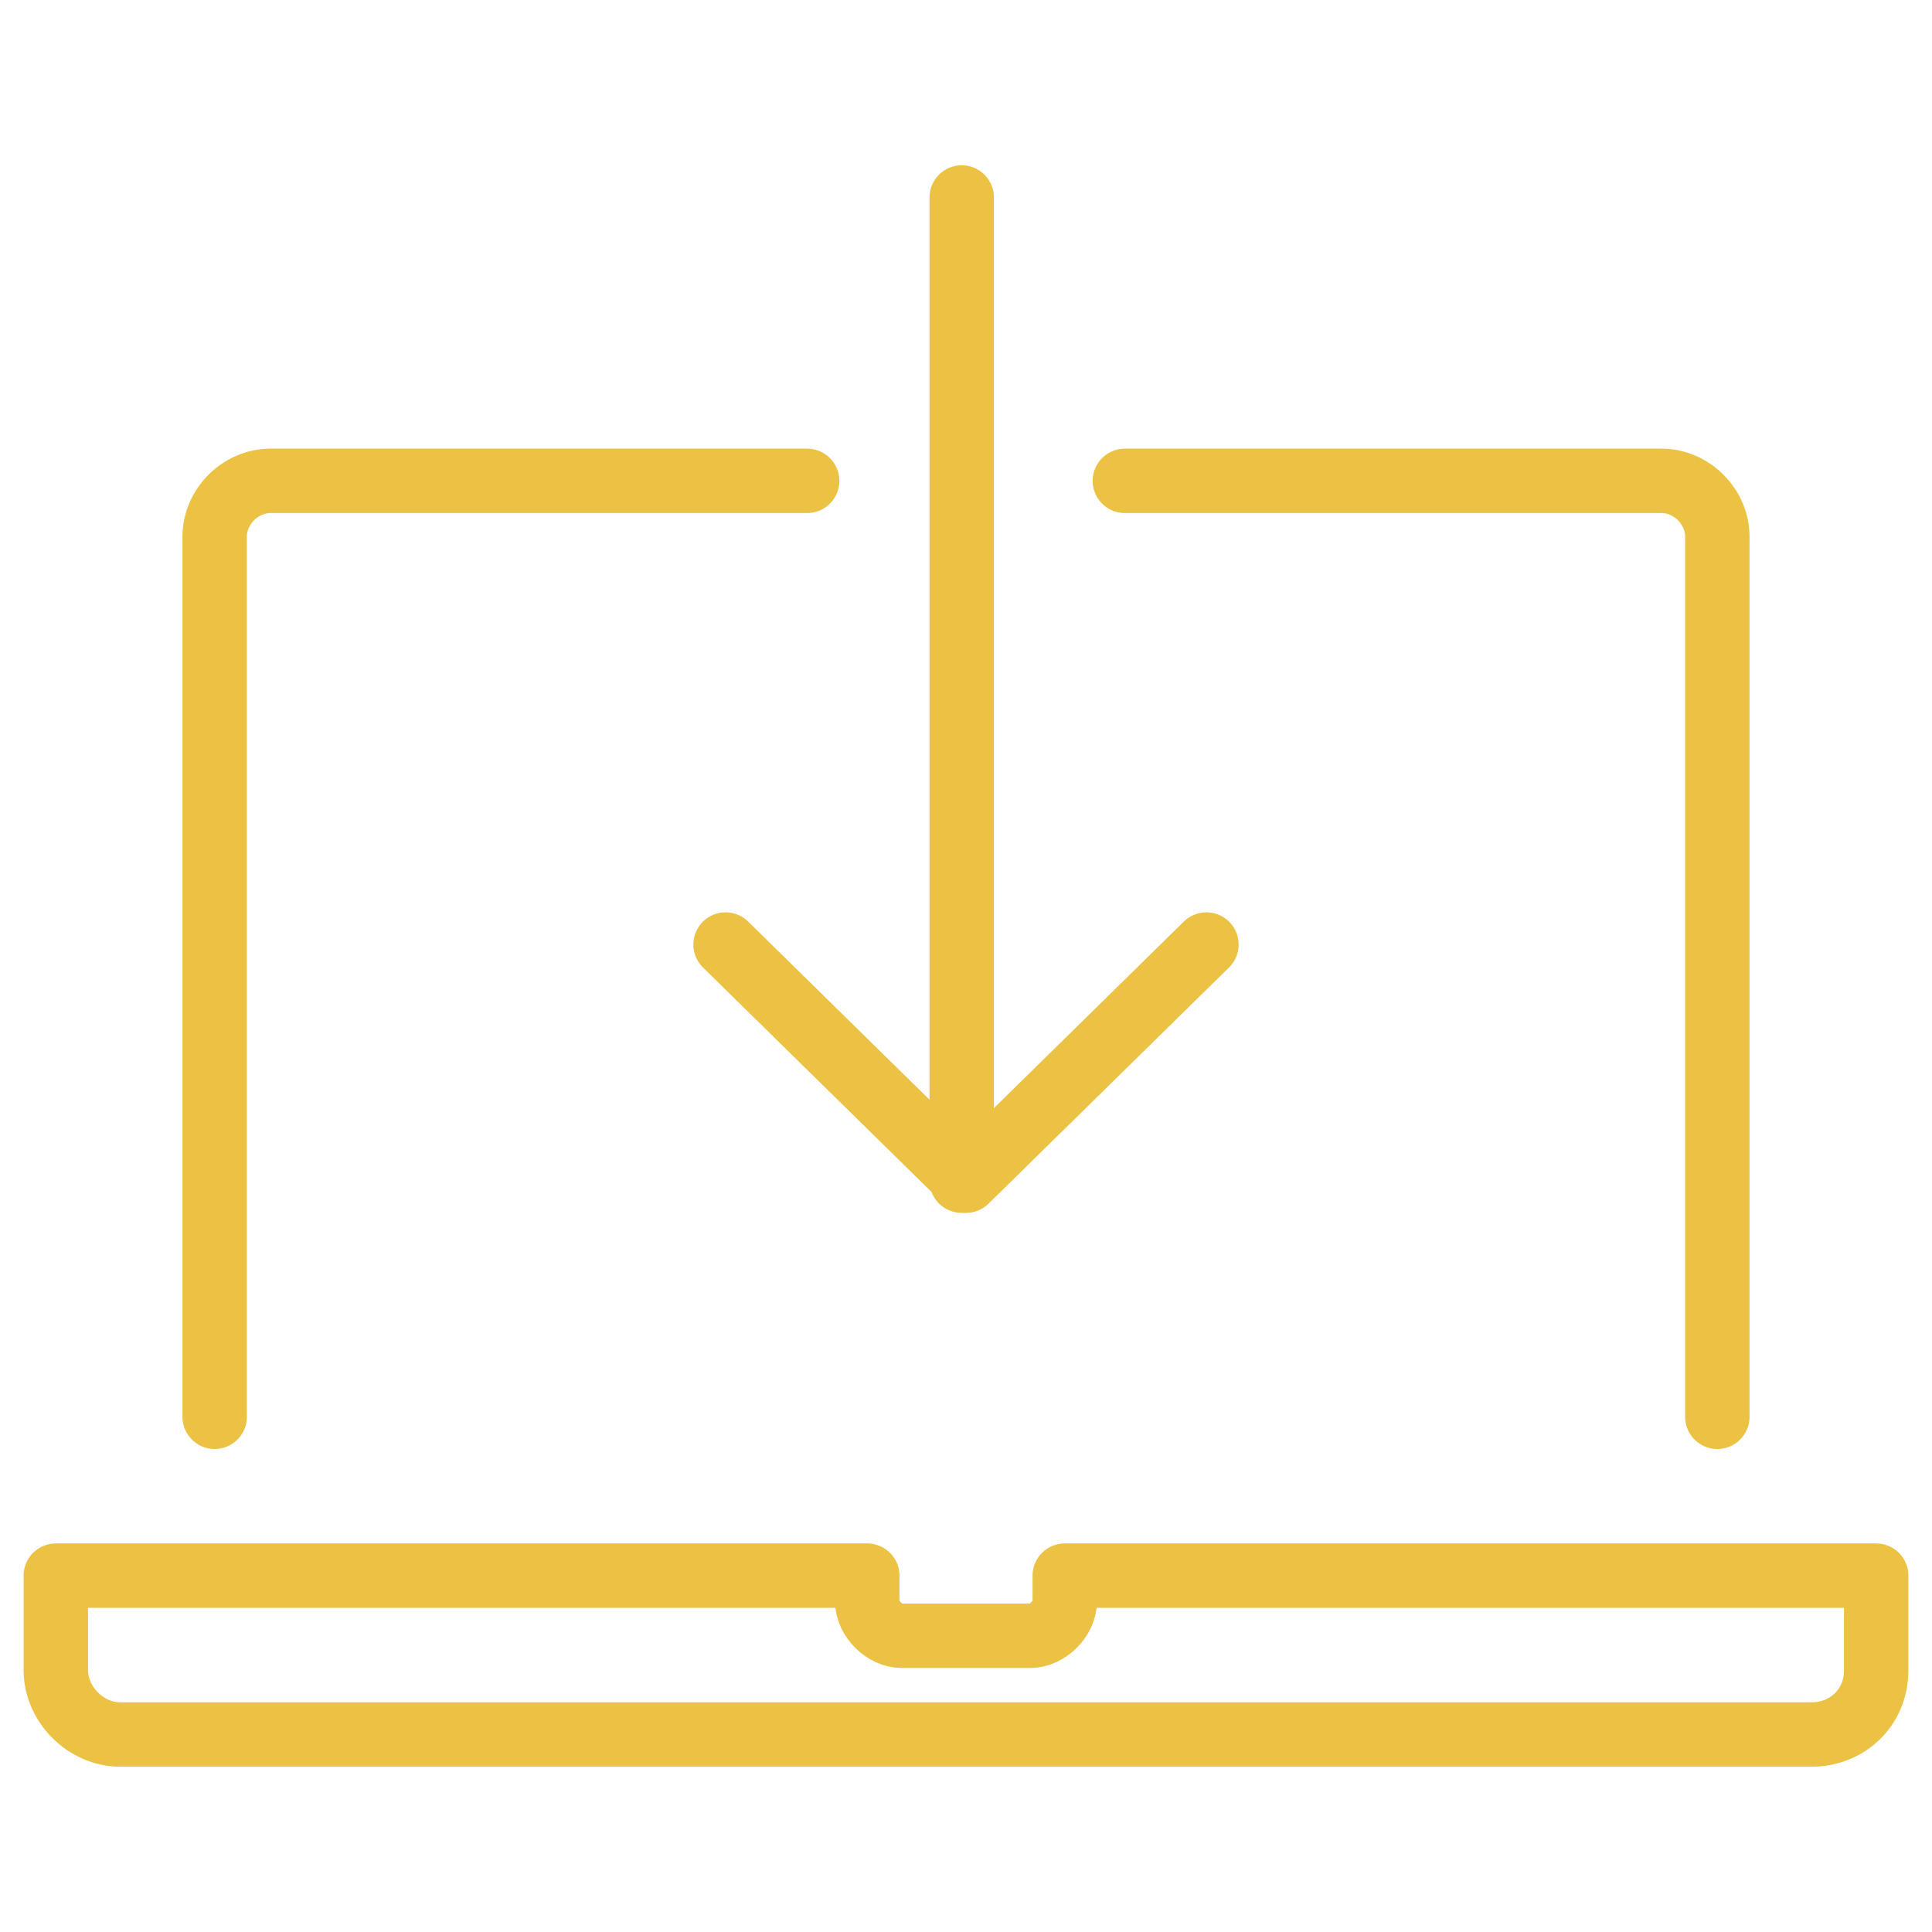 <?xml version="1.0" encoding="UTF-8"?>
<!-- Generator: Adobe Illustrator 18.0.0, SVG Export Plug-In . SVG Version: 6.00 Build 0)  -->
<svg xmlns="http://www.w3.org/2000/svg" xmlns:xlink="http://www.w3.org/1999/xlink" version="1.1" id="Ebene_1" x="0px" y="0px" width="45px" height="45px" viewBox="0 0 45 45" xml:space="preserve">
<g>
	<path fill="none" stroke="#EBC243" stroke-width="1.5" stroke-linecap="round" stroke-linejoin="round" stroke-miterlimit="10" d="   M18.8,11.2H6.3c-0.7,0-1.3,0.6-1.3,1.3V33"></path>
	<path fill="none" stroke="#EBC243" stroke-width="1.5" stroke-linecap="round" stroke-linejoin="round" stroke-miterlimit="10" d="   M40,33V12.5c0-0.7-0.6-1.3-1.3-1.3H26.2"></path>
	<path fill="none" stroke="#EBC243" stroke-width="1.5" stroke-linecap="round" stroke-linejoin="round" stroke-miterlimit="10" d="   M24.8,36.7v0.6c0,0.4-0.4,0.8-0.8,0.8h-3c-0.4,0-0.8-0.4-0.8-0.8v-0.6H1.3v2.2c0,0.8,0.7,1.5,1.5,1.5h39.4c0.8,0,1.5-0.6,1.5-1.5   v-2.2H24.8z"></path>
	
		<line fill="none" stroke="#EBC243" stroke-width="1.5" stroke-linecap="round" stroke-linejoin="round" stroke-miterlimit="10" x1="22.4" y1="27.5" x2="22.4" y2="4.6"></line>
	
		<polyline fill="none" stroke="#EBC243" stroke-width="1.5" stroke-linecap="round" stroke-linejoin="round" stroke-miterlimit="10" points="   28.1,22 22.5,27.5 16.9,22  "></polyline>
</g>
</svg>
